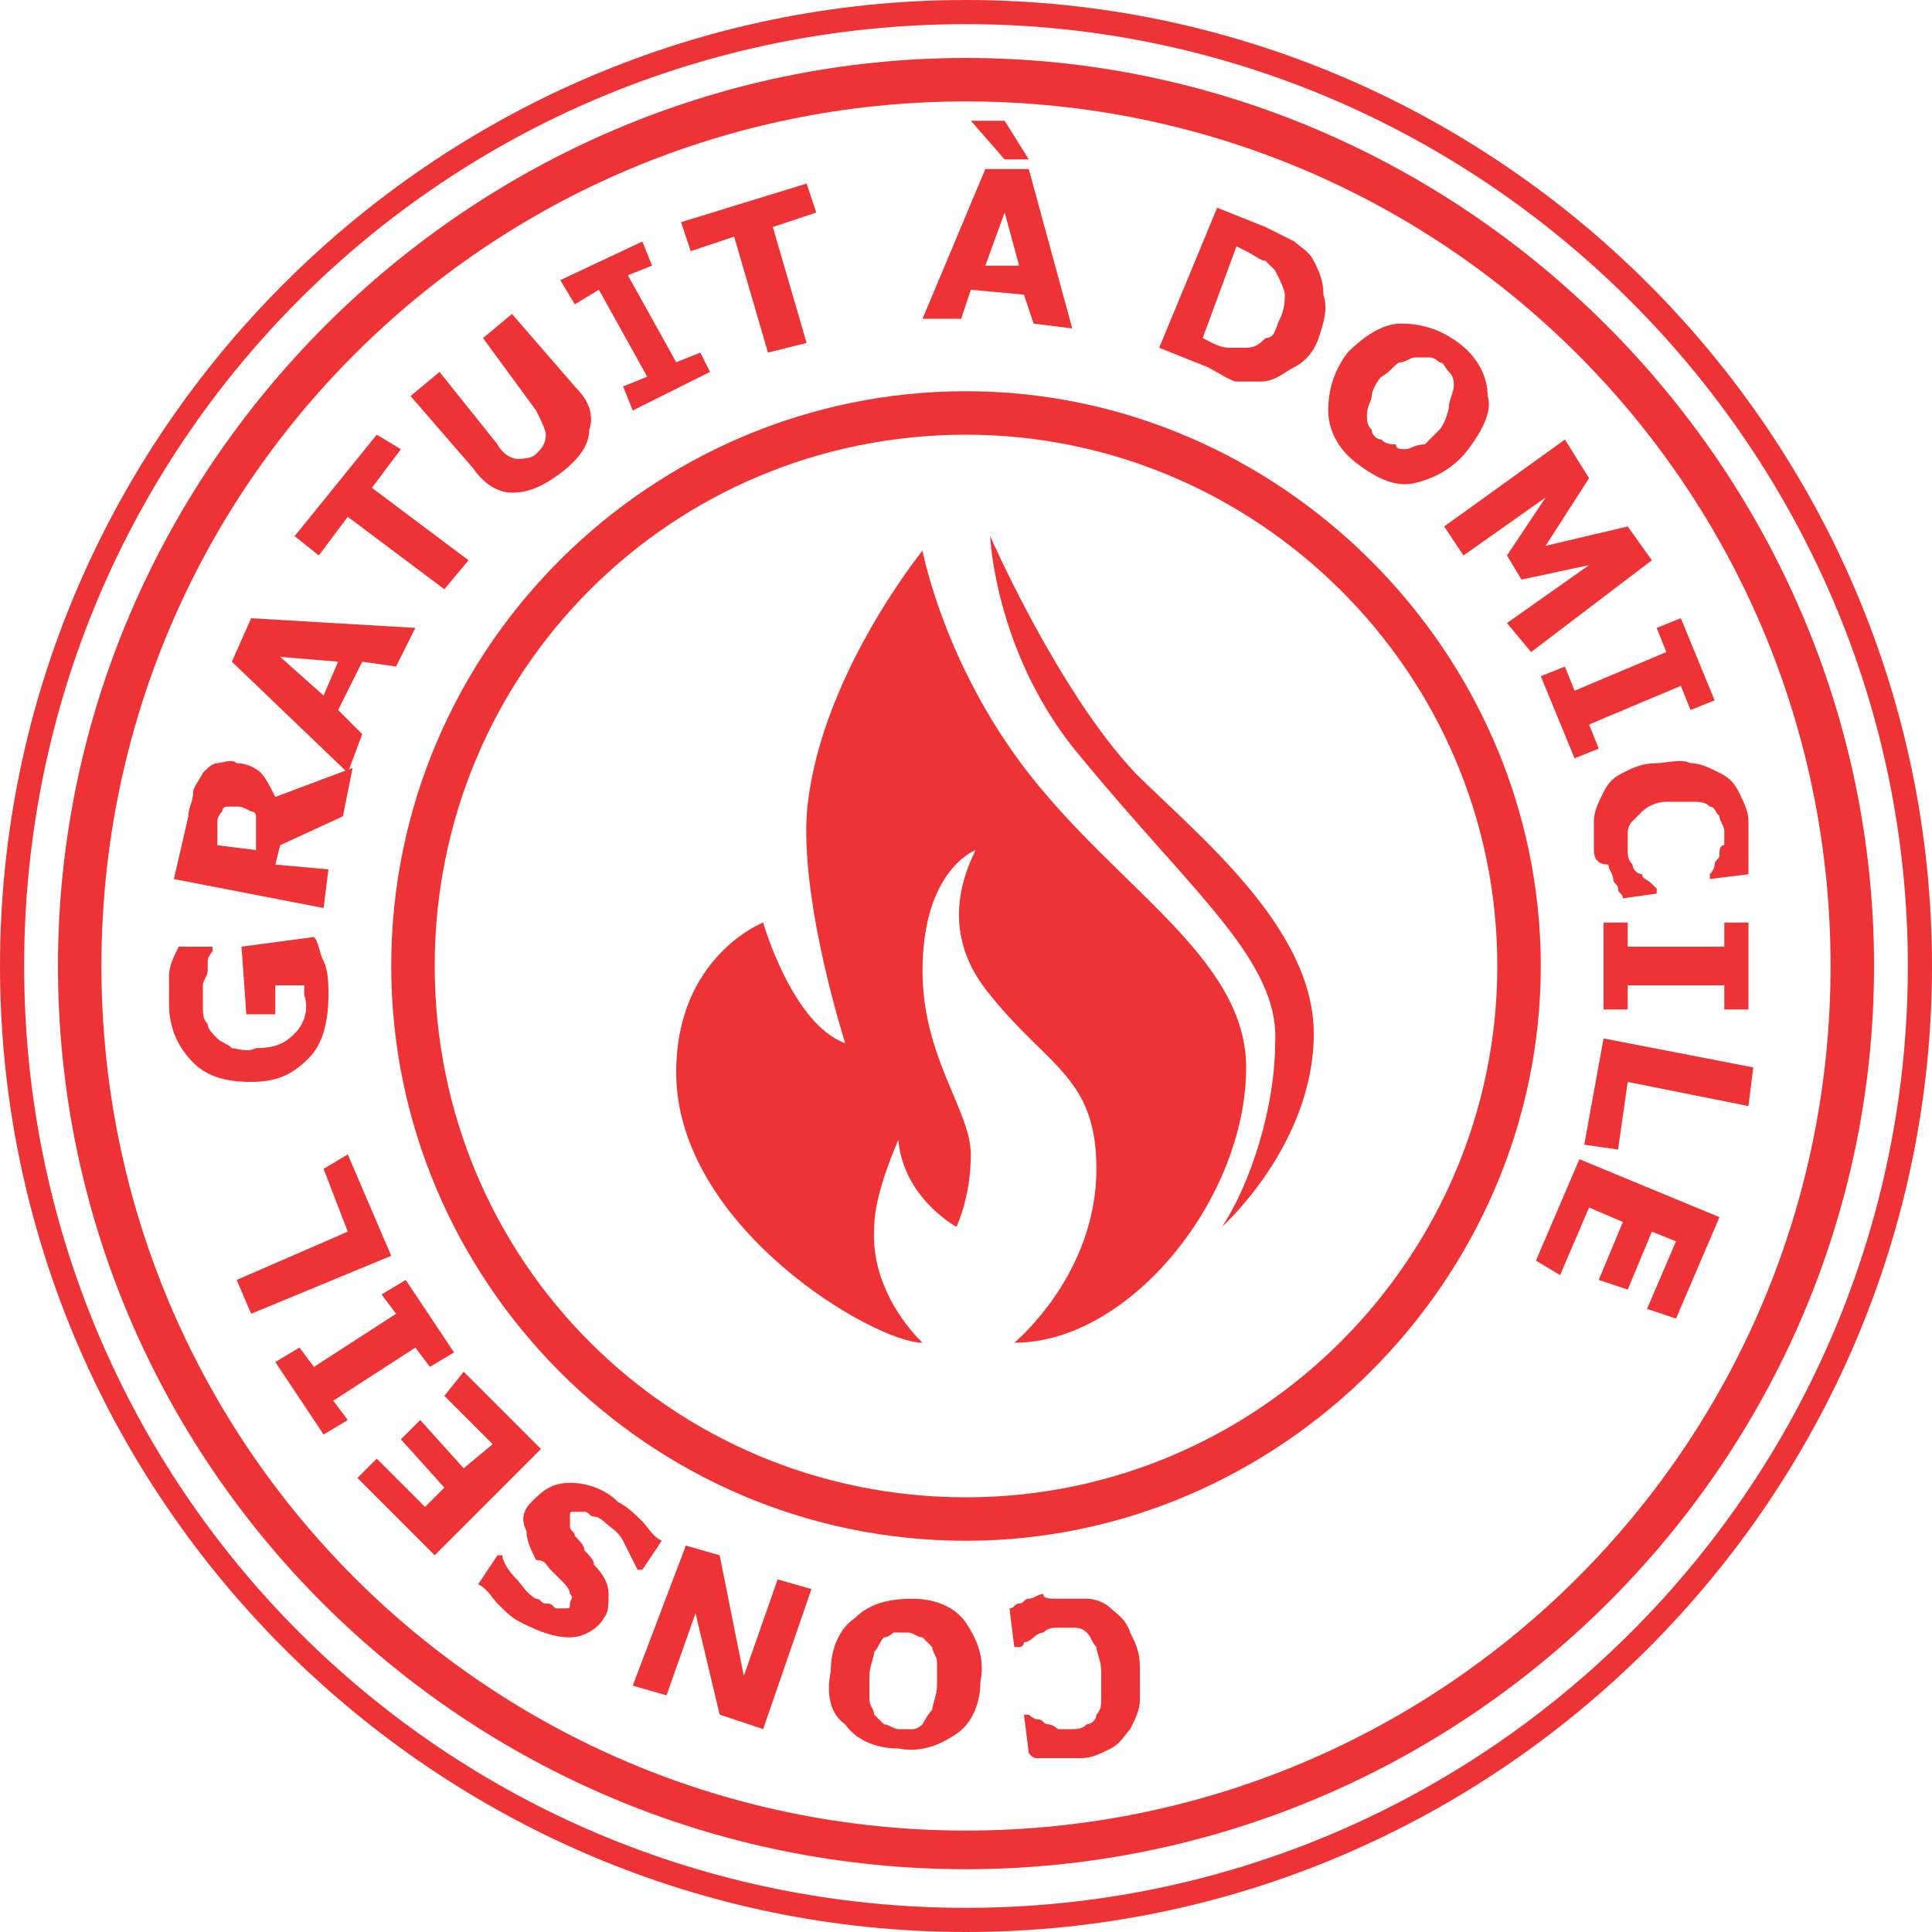 <?xml version="1.0" encoding="utf-8"?>
<!-- Generator: Adobe Illustrator 24.3.0, SVG Export Plug-In . SVG Version: 6.00 Build 0)  -->
<svg version="1.1" id="Ebene_1" xmlns="http://www.w3.org/2000/svg" xmlns:xlink="http://www.w3.org/1999/xlink" x="0px" y="0px"
	 viewBox="0 0 40 40" style="enable-background:new 0 0 40 40;" xml:space="preserve">
<style type="text/css">
	.st0{fill:#ED3335;}
</style>
<g>
	<path class="st0" d="M20,38.7C9.6,38.7,1.2,30.3,1.2,20S9.7,1.2,20,1.2S38.8,9.7,38.8,20S30.3,38.7,20,38.7z M20,2.1
		c-9.9,0-17.9,8-17.9,17.9s8,17.9,17.9,17.9s17.9-8,17.9-17.9S29.9,2.1,20,2.1z"/>
	<path class="st0" d="M20,40C9,40,0,31,0,20S9,0,20,0s20,9,20,20S31,40,20,40z M20,0.5C9.2,0.5,0.5,9.2,0.5,20S9.2,39.5,20,39.5
		S39.5,30.7,39.5,20S30.7,0.5,20,0.5z"/>
	<path class="st0" d="M20,31.9c-6.6,0-11.9-5.4-11.9-11.9c0-6.6,5.4-11.9,11.9-11.9S31.9,13.5,31.9,20C31.9,26.5,26.5,31.9,20,31.9z
		 M20,9C13.9,9,9,13.9,9,20s4.9,11,11,11S31,26,31,20C31,13.9,26,9,20,9z"/>
	<g>
		<path class="st0" d="M21.9,33.1c0.2,0,0.4,0,0.6,0c0.2,0,0.4,0.1,0.5,0.2c0.1,0.1,0.3,0.2,0.4,0.5c0.1,0.2,0.2,0.4,0.2,0.7
			c0,0.2,0,0.5,0,0.7c0,0.2-0.1,0.4-0.2,0.6c-0.1,0.1-0.2,0.3-0.4,0.4c-0.2,0.1-0.4,0.2-0.6,0.2c-0.1,0-0.2,0-0.4,0s-0.2,0-0.3,0
			c-0.1,0-0.2,0-0.2,0c-0.1,0-0.1,0-0.2-0.1l-0.1-0.8h0.1c0,0,0.1,0.1,0.2,0.1c0.1,0,0.1,0.1,0.2,0.1c0.1,0,0.2,0.1,0.2,0.1
			c0.1,0,0.2,0,0.3,0c0.1,0,0.2,0,0.3-0.1c0.1,0,0.2-0.1,0.2-0.2c0.1-0.1,0.1-0.2,0.1-0.4c0-0.1,0-0.3,0-0.5c0-0.2-0.1-0.4-0.1-0.5
			c-0.1-0.1-0.1-0.2-0.2-0.3c-0.1-0.1-0.2-0.1-0.3-0.1s-0.2,0-0.3,0c-0.1,0-0.2,0-0.3,0.1c-0.1,0-0.2,0.1-0.2,0.1s-0.1,0.1-0.2,0.1
			c0,0.1-0.1,0.1-0.1,0.1h-0.1l-0.1-0.8c0.1,0,0.1-0.1,0.2-0.1c0.1,0,0.1-0.1,0.2-0.1c0.1,0,0.2-0.1,0.3-0.1
			C21.6,33.1,21.7,33.1,21.9,33.1z"/>
		<path class="st0" d="M17.2,34.6c0-0.5,0.2-0.9,0.5-1.1c0.3-0.3,0.7-0.4,1.2-0.4s0.9,0.2,1.1,0.5c0.2,0.3,0.4,0.7,0.3,1.2
			c0,0.5-0.2,0.9-0.5,1.1c-0.3,0.2-0.7,0.4-1.2,0.3c-0.5,0-0.9-0.2-1.1-0.5C17.2,35.5,17.1,35.1,17.2,34.6z M18.3,33.9
			c-0.1,0.1-0.1,0.2-0.2,0.3c0,0.1-0.1,0.3-0.1,0.5c0,0.2,0,0.4,0,0.5c0,0.1,0.1,0.2,0.1,0.3c0.1,0.1,0.1,0.1,0.2,0.2
			c0.1,0,0.2,0.1,0.3,0.1c0.1,0,0.2,0,0.3,0c0.1,0,0.2-0.1,0.2-0.1s0.1-0.2,0.2-0.3c0-0.1,0.1-0.3,0.1-0.5c0-0.2,0-0.4,0-0.5
			c0-0.1-0.1-0.2-0.1-0.3c-0.1-0.1-0.1-0.1-0.2-0.2c-0.1,0-0.2-0.1-0.3-0.1s-0.2,0-0.3,0C18.5,33.8,18.4,33.9,18.3,33.9z"/>
		<path class="st0" d="M14.2,32l0.7,0.2l0.5,2.5l0.7-2l0.7,0.2l-1,2.9l-0.9-0.3l-0.5-2.1l-0.6,1.7l-0.7-0.2L14.2,32z"/>
		<path class="st0" d="M11,31.1c0.2-0.2,0.4-0.4,0.8-0.4c0.3,0,0.7,0.1,1,0.4c0.2,0.1,0.4,0.3,0.5,0.4c0.1,0.1,0.2,0.3,0.4,0.4
			l-0.4,0.6l-0.1,0c-0.1-0.2-0.2-0.4-0.3-0.6c-0.1-0.2-0.3-0.3-0.4-0.4c0,0-0.1-0.1-0.2-0.1c-0.1,0-0.1-0.1-0.2-0.1
			c-0.1,0-0.1,0-0.2,0c-0.1,0-0.1,0-0.1,0.1c0,0.1,0,0.1,0,0.2c0,0.1,0.1,0.1,0.1,0.2c0.1,0.1,0.2,0.2,0.2,0.3
			c0.1,0.1,0.2,0.2,0.2,0.3c0.2,0.2,0.3,0.4,0.3,0.6c0,0.2,0,0.4-0.1,0.5c-0.1,0.2-0.4,0.4-0.7,0.4c-0.3,0-0.6-0.1-1-0.3
			c-0.2-0.1-0.3-0.2-0.5-0.4c-0.1-0.1-0.2-0.3-0.4-0.4l0.4-0.6l0.1,0c0,0.1,0.1,0.3,0.3,0.5c0.1,0.1,0.2,0.3,0.4,0.4
			c0.1,0,0.1,0.1,0.2,0.1c0.1,0,0.1,0,0.2,0.1c0.1,0,0.1,0,0.2,0c0.1,0,0.1,0,0.1-0.1c0-0.1,0.1-0.1,0-0.2c0-0.1-0.1-0.2-0.2-0.3
			c-0.1-0.1-0.2-0.2-0.2-0.2c-0.1-0.1-0.1-0.2-0.3-0.2c-0.1-0.2-0.2-0.4-0.2-0.6C10.8,31.5,10.8,31.3,11,31.1z"/>
		<path class="st0" d="M9.6,28.4l1.6,1.6l-2.2,2.2l-1.6-1.6l0.4-0.4l1,1l0.4-0.4l-0.9-1l0.4-0.4l0.9,1l0.6-0.5l-1-1L9.6,28.4z"/>
		<path class="st0" d="M8.4,26.5l1,1.5l-0.5,0.3l-0.3-0.4L6.9,29l0.3,0.4l-0.5,0.3l-1-1.5l0.5-0.3l0.3,0.4l1.7-1.1l-0.3-0.4
			L8.4,26.5z"/>
		<path class="st0" d="M7.2,23.9L8.1,26l-2.9,1.2l-0.3-0.7l2.3-1l-0.5-1.3L7.2,23.9z"/>
		<path class="st0" d="M6.5,19.4c0.1,0.1,0.1,0.3,0.2,0.5c0.1,0.2,0.1,0.5,0.1,0.7c0,0.5-0.1,1-0.4,1.3c-0.3,0.3-0.6,0.5-1.2,0.5
			c-0.5,0-0.9-0.1-1.2-0.4c-0.3-0.3-0.5-0.7-0.5-1.2c0-0.2,0-0.4,0-0.6s0.1-0.4,0.2-0.6l0.7,0v0.1c0,0-0.1,0.1-0.1,0.2
			c0,0.1,0,0.1,0,0.2c0,0.1-0.1,0.2-0.1,0.3c0,0.1,0,0.2,0,0.4s0,0.3,0.1,0.4c0,0.1,0.1,0.2,0.2,0.3c0.1,0.1,0.2,0.1,0.3,0.2
			c0.1,0,0.3,0.1,0.5,0c0.4,0,0.6-0.1,0.8-0.3c0.2-0.2,0.3-0.5,0.2-0.8c0,0,0-0.1,0-0.1c0,0,0-0.1,0-0.1l-0.6,0l0,0.6l-0.6,0
			l-0.1-1.4L6.5,19.4z"/>
		<path class="st0" d="M7.3,15.9l-0.2,1l-1.3,0.6l-0.1,0.4L6.8,18l-0.1,0.8l-3.1-0.6l0.3-1.3c0-0.2,0.1-0.3,0.1-0.5
			c0-0.1,0.1-0.2,0.2-0.4c0.1-0.1,0.2-0.2,0.3-0.2c0.1,0,0.3-0.1,0.4,0c0.2,0,0.4,0.1,0.5,0.2c0.1,0.1,0.2,0.3,0.3,0.5L7.3,15.9z
			 M4.9,16.7c-0.1,0-0.1,0-0.2,0c-0.1,0-0.1,0.1-0.1,0.1c0,0-0.1,0.1-0.1,0.2c0,0.1,0,0.1,0,0.2l0,0.3l0.8,0.1l0-0.2
			c0-0.1,0-0.2,0-0.3c0-0.1,0-0.2,0-0.2c0-0.1-0.1-0.1-0.1-0.1C5,16.7,5,16.7,4.9,16.7z"/>
		<path class="st0" d="M8.6,13l-0.4,0.8l-0.7-0.1l-0.5,1l0.5,0.5L7.2,16l-2.4-2.3l0.4-0.9L8.6,13z M7,13.7l-1.2-0.1l0.9,0.8L7,13.7z
			"/>
		<path class="st0" d="M8.3,9.3l-0.6,0.8l2,1.5l-0.5,0.6l-2-1.5l-0.6,0.8l-0.5-0.4L7.8,9L8.3,9.3z"/>
		<path class="st0" d="M11.9,8c0.3,0.3,0.4,0.6,0.3,0.9c0,0.3-0.2,0.6-0.6,0.9c-0.4,0.3-0.7,0.4-1,0.4c-0.3,0-0.6-0.2-0.8-0.5
			L8.5,8.2l0.6-0.5l1.2,1.5c0.1,0.2,0.3,0.3,0.4,0.3c0.1,0,0.3,0,0.4-0.1c0.1-0.1,0.2-0.2,0.2-0.4c0-0.1-0.1-0.3-0.2-0.5L10,7
			l0.6-0.5L11.9,8z"/>
		<path class="st0" d="M14.7,7.7l-1.6,0.8l-0.2-0.5l0.5-0.2L12.4,6l-0.5,0.3l-0.3-0.5L13.3,5l0.2,0.5l-0.5,0.2L14,7.5l0.5-0.2
			L14.7,7.7z"/>
		<path class="st0" d="M16.9,4.4l-0.9,0.3l0.7,2.4l-0.8,0.2l-0.7-2.4l-0.9,0.3l-0.2-0.6l2.6-0.8L16.9,4.4z"/>
		<path class="st0" d="M22.2,6.8l-0.8-0.1l-0.2-0.6L20.1,6l-0.2,0.6l-0.8,0l1.3-3.1l0.9,0L22.2,6.8z M21.3,3.3l-0.5,0l-0.7-0.8v0
			l0.7,0L21.3,3.3z M21.1,5.5l-0.3-1.1l-0.4,1.1L21.1,5.5z"/>
		<path class="st0" d="M27.3,7c-0.1,0.3-0.3,0.5-0.5,0.6c-0.2,0.1-0.4,0.3-0.7,0.3c-0.2,0-0.4,0-0.5,0S25.2,7.7,25,7.6l-1-0.4
			l1.2-2.9l1,0.4c0.2,0.1,0.4,0.2,0.6,0.3c0.1,0.1,0.3,0.2,0.4,0.4c0.1,0.2,0.2,0.4,0.2,0.7C27.5,6.4,27.4,6.7,27.3,7z M26.5,6.6
			c0.1-0.2,0.1-0.4,0.1-0.5s-0.1-0.3-0.2-0.5c-0.1-0.1-0.1-0.1-0.2-0.2c-0.1,0-0.2-0.1-0.4-0.2l-0.2-0.1L24.9,7l0.2,0.1
			c0.2,0.1,0.3,0.1,0.4,0.1c0.1,0,0.2,0,0.3,0c0.2,0,0.3-0.1,0.4-0.2C26.4,7,26.4,6.8,26.5,6.6z"/>
		<path class="st0" d="M30.4,9.3c-0.3,0.4-0.7,0.6-1.1,0.7c-0.4,0.1-0.8-0.1-1.2-0.4c-0.4-0.3-0.6-0.7-0.6-1.1s0.1-0.8,0.4-1.2
			C28.2,7,28.6,6.7,29,6.7c0.4,0,0.8,0.1,1.2,0.4c0.4,0.3,0.6,0.7,0.6,1.1C30.9,8.5,30.7,8.9,30.4,9.3z M29.1,9.3
			c0.1,0,0.2-0.1,0.4-0.1c0.1-0.1,0.2-0.2,0.3-0.3S30,8.5,30,8.4s0.1-0.3,0.1-0.4s0-0.2-0.1-0.3s-0.1-0.2-0.2-0.2
			c-0.1-0.1-0.2-0.1-0.2-0.1s-0.2,0-0.3,0c-0.1,0-0.2,0.1-0.3,0.1s-0.2,0.2-0.4,0.3c-0.1,0.1-0.2,0.3-0.2,0.4c0,0.1-0.1,0.2-0.1,0.4
			c0,0.1,0,0.2,0.1,0.3c0,0.1,0.1,0.2,0.2,0.2c0.1,0.1,0.2,0.1,0.3,0.1C28.9,9.3,29,9.3,29.1,9.3z"/>
		<path class="st0" d="M31.7,13.5l-0.5-0.6l1.7-1.2L31.5,12l-0.3-0.5l0.8-1.2l-1.7,1.2l-0.4-0.6l2.5-1.8l0.5,0.8L32,11.3l1.7-0.4
			l0.5,0.7L31.7,13.5z"/>
		<path class="st0" d="M32.6,15.7l-0.7-1.7l0.5-0.2l0.2,0.5l1.9-0.8l-0.2-0.5l0.5-0.2l0.7,1.7L35,14.7l-0.2-0.5l-1.9,0.8l0.2,0.5
			L32.6,15.7z"/>
		<path class="st0" d="M33,17.6c0-0.2,0-0.4,0-0.6c0-0.2,0.1-0.4,0.2-0.6s0.2-0.3,0.4-0.4c0.2-0.1,0.4-0.2,0.7-0.2
			c0.2,0,0.5-0.1,0.7,0c0.2,0,0.4,0.1,0.6,0.2c0.2,0.1,0.3,0.2,0.4,0.4c0.1,0.2,0.2,0.4,0.2,0.6c0,0.1,0,0.2,0,0.4s0,0.2,0,0.3
			c0,0.1,0,0.2,0,0.2c0,0.1,0,0.1,0,0.2l-0.8,0.1l0-0.1c0,0,0.1-0.1,0.1-0.2c0-0.1,0.1-0.1,0.1-0.2c0-0.1,0-0.2,0.1-0.2
			c0-0.1,0-0.2,0-0.3c0-0.1-0.1-0.2-0.1-0.3c-0.1-0.1-0.1-0.2-0.2-0.2c-0.1-0.1-0.2-0.1-0.4-0.1s-0.3,0-0.5,0
			c-0.2,0-0.4,0.1-0.5,0.2s-0.2,0.2-0.2,0.2c-0.1,0.1-0.1,0.2-0.1,0.3s0,0.2,0,0.3c0,0.1,0,0.2,0.1,0.3c0,0.1,0.1,0.2,0.2,0.2
			c0,0.1,0.1,0.1,0.2,0.2c0.1,0.1,0.1,0.1,0.1,0.1v0.1l-0.7,0.1c0-0.1-0.1-0.1-0.1-0.2c0-0.1-0.1-0.1-0.1-0.2c0-0.1-0.1-0.2-0.1-0.3
			C33.1,17.9,33,17.8,33,17.6z"/>
		<path class="st0" d="M33.2,20.9v-1.8h0.5v0.5h2v-0.5h0.5v1.8h-0.5v-0.5h-2v0.5H33.2z"/>
		<path class="st0" d="M32.8,23.7l0.4-2.2l3.1,0.6l-0.1,0.8l-2.5-0.5l-0.2,1.4L32.8,23.7z"/>
		<path class="st0" d="M31.8,26.1l0.9-2.1l2.9,1.2l-0.9,2.1l-0.6-0.2l0.6-1.4l-0.5-0.2l-0.5,1.2l-0.6-0.2l0.5-1.2L32.9,25l-0.6,1.4
			L31.8,26.1z"/>
	</g>
	<g>
		<path class="st0" d="M19.1,27.8c-1,0-5.1-2.4-5.1-5.6c0-2.4,1.8-3.1,1.8-3.1s0.6,2.1,1.7,2.5c0,0-0.9-2.8-0.8-4.7
			c0.2-2.8,2.4-5.5,2.4-5.5s0.5,2.7,2.6,5.1c1.8,2.1,4.1,3.5,4.1,5.6c0,2.7-2.4,5.7-4.8,5.7c0,0,1.7-1.4,1.7-3.6
			c0-1.9-1-2.1-2.2-3.6c-0.5-0.6-1-1.6-0.3-3c0,0-1.1,0.4-1.1,2.5c0,1.8,1,2.9,1,3.8c0,0.9-0.3,1.5-0.3,1.5s-1.1-0.6-1.2-1.8
			c0,0-0.5,1.1-0.5,1.8C18,26.8,19.1,27.8,19.1,27.8z"/>
		<path class="st0" d="M20.5,11.1c0,0,0.1,2.5,1.9,4.6c2.3,2.8,4.1,4.2,4,5.9c0,1.3-0.5,2.9-1.1,3.8c0,0,1.9-1.7,1.9-4
			c0-2.2-2.4-4.1-3.7-5.4C21.9,14.3,20.5,11.1,20.5,11.1z"/>
	</g>
</g>
</svg>
